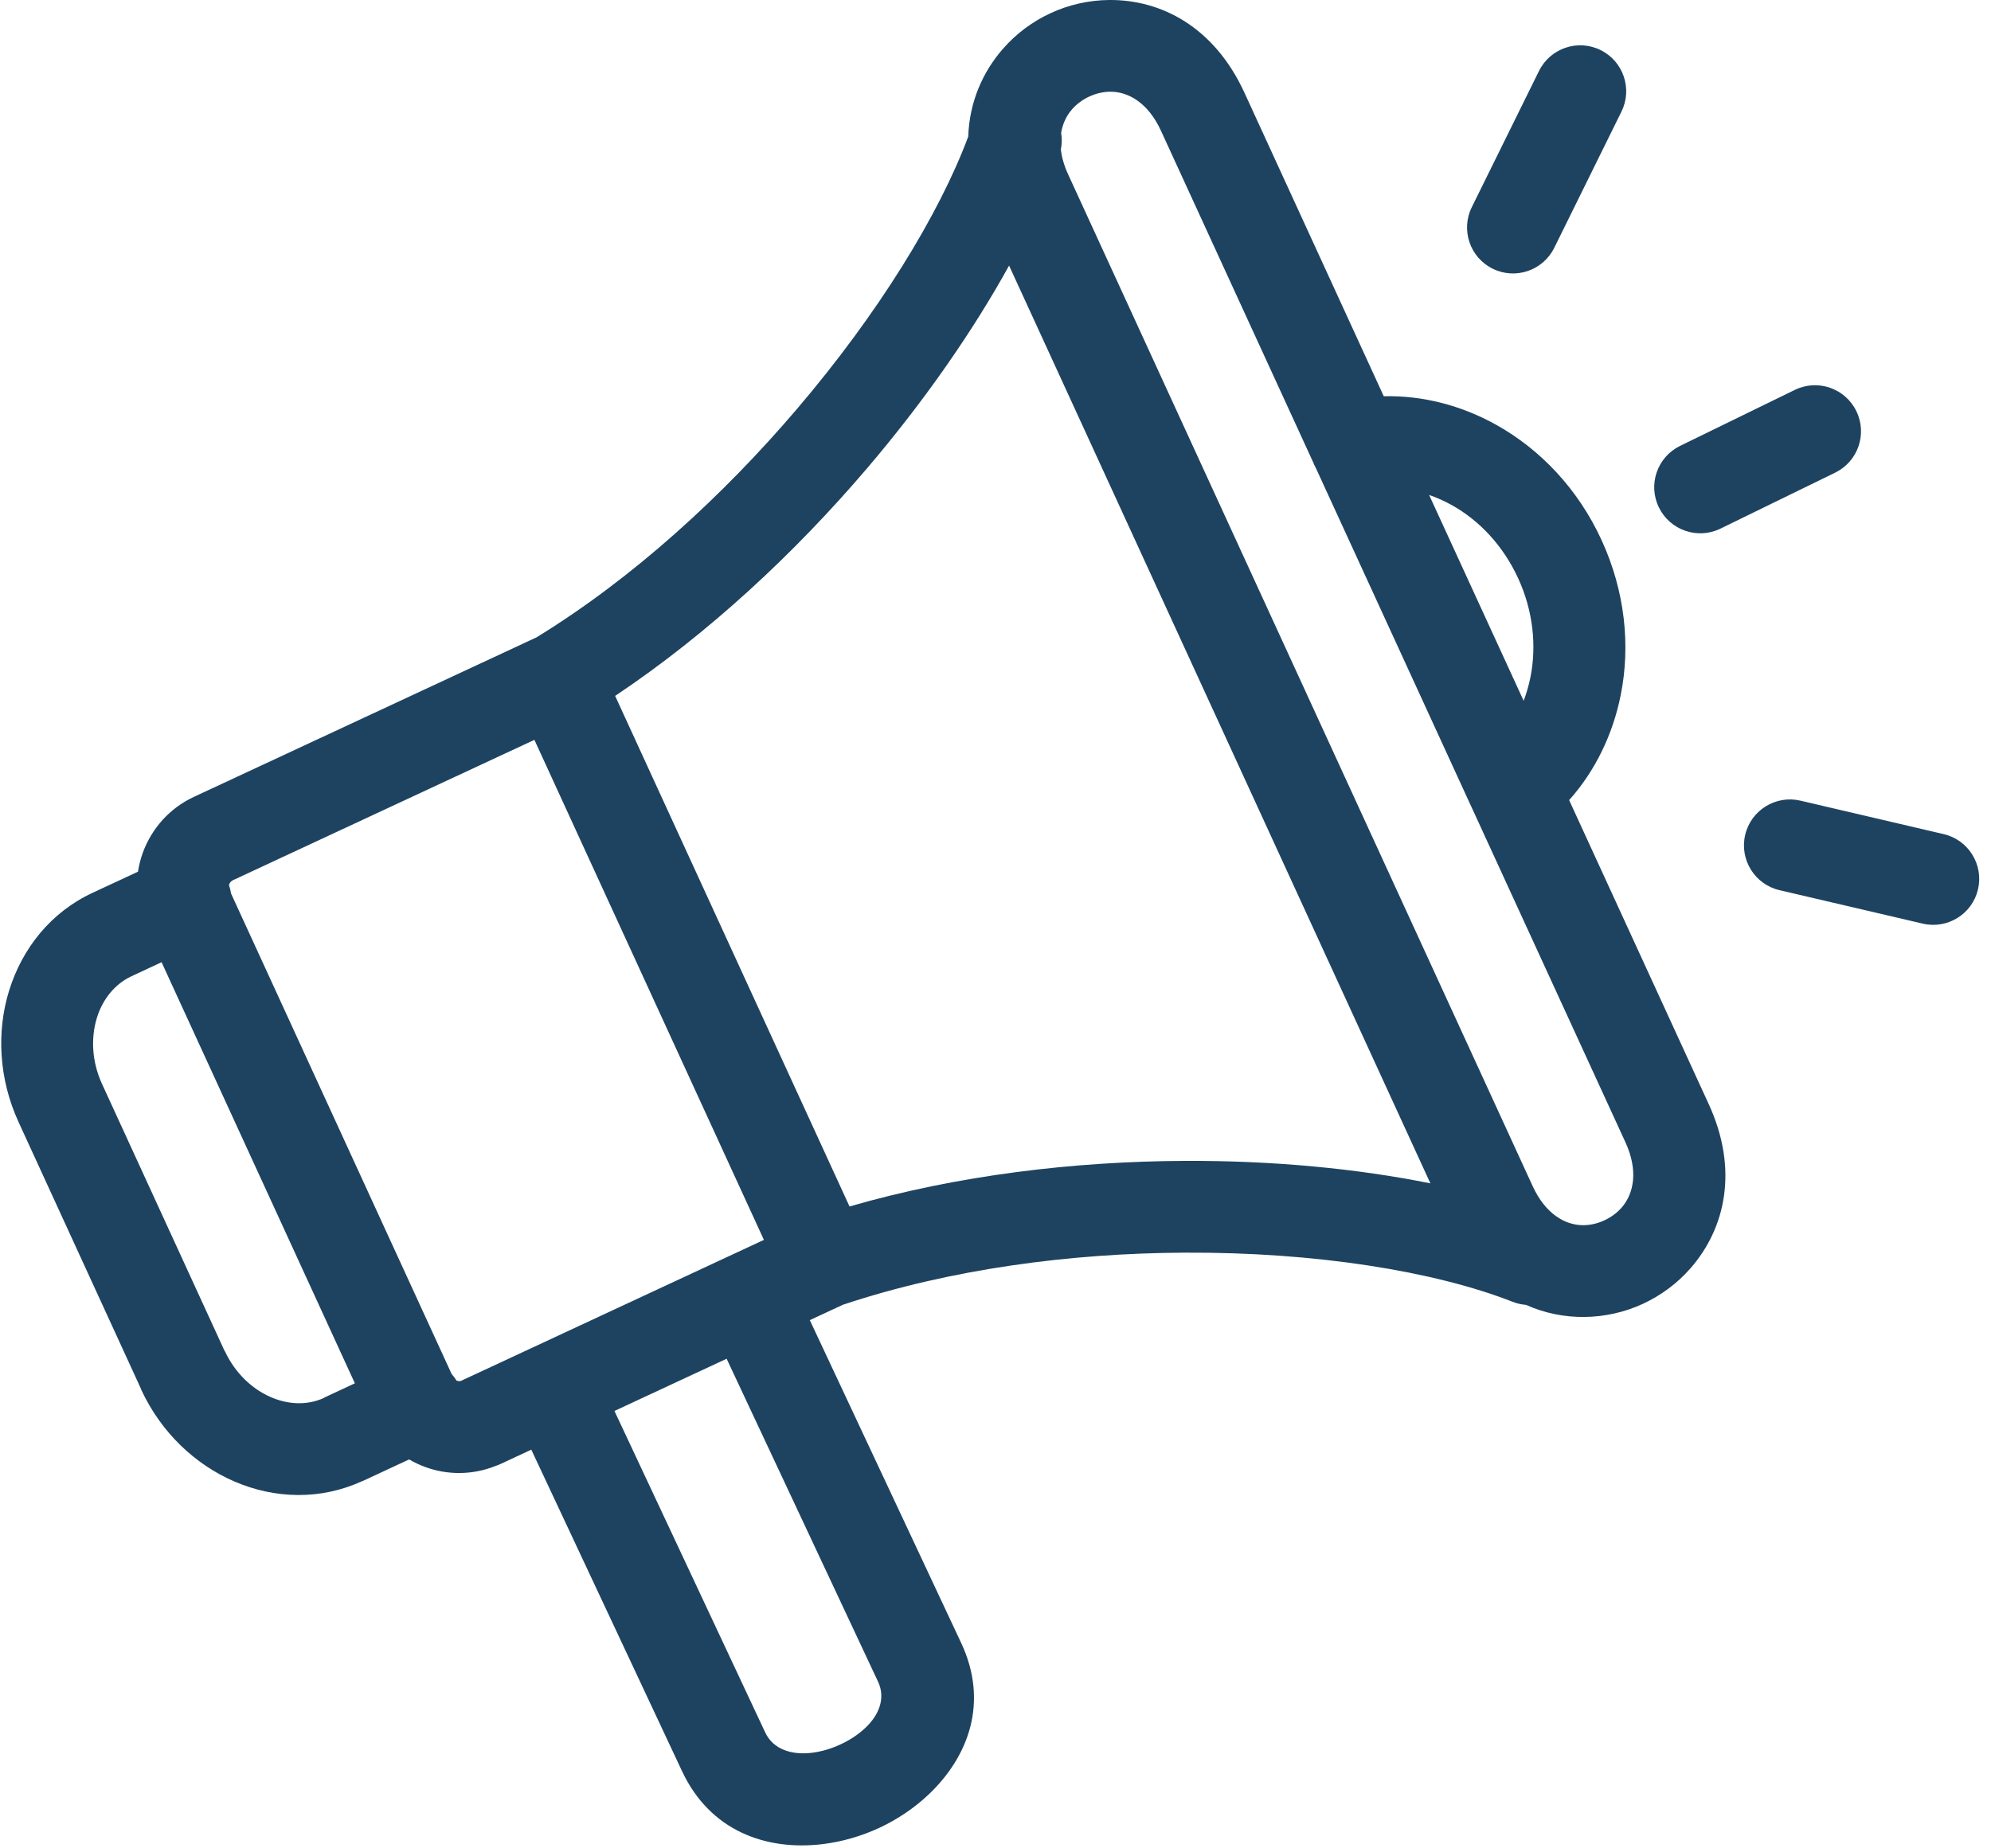<svg xmlns="http://www.w3.org/2000/svg" fill="none" viewBox="0 0 84 78" height="78" width="84">
<path fill="#1E4361" d="M6.818 40.604L5.546 41.198C4.833 41.531 4.326 42.18 4.087 42.955C3.826 43.81 3.876 44.806 4.304 45.741L9.469 56.996H9.473L9.484 57.021H9.488C9.915 57.937 10.625 58.611 11.425 58.959C12.161 59.278 12.965 59.314 13.668 58.992V58.988L13.682 58.981V58.977L14.972 58.376L6.818 40.608L6.818 40.604ZM19.05 57.973L9.748 37.706C9.73 37.587 9.701 37.467 9.661 37.351C9.665 37.337 9.668 37.326 9.672 37.315C9.697 37.246 9.752 37.184 9.821 37.148L22.546 31.222L32.229 52.323L19.485 58.256L19.438 58.278C19.384 58.289 19.326 58.285 19.271 58.263L19.261 58.26C19.195 58.155 19.123 58.057 19.043 57.97L19.05 57.973ZM35.843 50.913C40.4 49.591 45.327 49.011 49.967 48.989C53.712 48.971 57.287 49.319 60.348 49.938L42.573 11.208C41.059 13.953 39.008 16.916 36.571 19.775C33.553 23.314 29.916 26.719 25.953 29.367L35.843 50.916L35.843 50.913ZM25.925 59.545L32.283 73.107C32.623 73.835 33.417 74.067 34.239 73.969C34.645 73.922 35.061 73.799 35.46 73.614C35.858 73.43 36.22 73.191 36.51 72.915C37.075 72.383 37.376 71.673 37.046 70.97L30.656 57.339L25.925 59.542L25.925 59.545ZM64.283 29.574L60.294 20.887C60.62 21 60.935 21.141 61.243 21.311C62.41 21.959 63.417 23.024 64.051 24.405C64.685 25.785 64.833 27.255 64.569 28.581C64.5 28.922 64.402 29.255 64.283 29.574ZM58.385 16.722C60.023 16.682 61.66 17.11 63.127 17.928C64.985 18.964 66.583 20.638 67.572 22.797C68.564 24.956 68.796 27.256 68.376 29.342C68.043 30.998 67.304 32.53 66.202 33.765L72.092 46.596C73.371 49.381 72.777 51.855 71.328 53.514C70.763 54.163 70.067 54.674 69.307 55.025C68.546 55.376 67.702 55.568 66.84 55.576C66.01 55.583 65.17 55.42 64.38 55.065C64.192 55.05 64 55.011 63.812 54.934C60.512 53.641 55.477 52.834 49.981 52.862C45.207 52.884 40.117 53.543 35.561 55.061L34.166 55.71L40.552 69.333C41.719 71.822 40.878 74.125 39.165 75.741C38.56 76.31 37.853 76.784 37.096 77.136C36.339 77.487 35.517 77.726 34.691 77.824C32.318 78.106 29.957 77.266 28.776 74.745L22.415 61.175L21.125 61.777C21.06 61.806 20.995 61.834 20.926 61.856C19.937 62.258 18.872 62.251 17.938 61.907C17.702 61.82 17.477 61.715 17.26 61.588L15.315 62.494H15.308L15.286 62.505H15.279C13.529 63.309 11.595 63.255 9.889 62.519C8.244 61.809 6.806 60.465 5.962 58.654V58.647L5.947 58.614V58.607L0.782 47.348C-0.055 45.523 -0.149 43.538 0.38 41.817C0.934 40.017 2.151 38.492 3.904 37.677L5.821 36.785C5.864 36.51 5.933 36.239 6.027 35.978C6.397 34.974 7.143 34.109 8.182 33.627L22.636 26.896C26.722 24.39 30.511 20.912 33.627 17.254C37.046 13.244 39.618 9.067 40.85 5.763C40.897 4.314 41.455 3.043 42.313 2.061C42.878 1.413 43.574 0.899 44.334 0.551C45.095 0.199 45.939 0.007 46.801 0C48.986 -0.018 51.228 1.134 52.503 3.912L58.382 16.724L58.385 16.722ZM55.502 19.721L62.102 34.102C62.109 34.117 62.113 34.128 62.12 34.139L68.575 48.2C69.122 49.389 68.941 50.359 68.416 50.961C68.216 51.189 67.966 51.37 67.684 51.501C67.401 51.631 67.104 51.7 66.811 51.703C66.032 51.711 65.199 51.222 64.663 50.055L45.069 7.369C44.895 6.993 44.794 6.638 44.758 6.308C44.805 6.073 44.809 5.833 44.769 5.609C44.834 5.214 44.997 4.877 45.229 4.613C45.428 4.385 45.678 4.203 45.96 4.073C46.243 3.943 46.54 3.874 46.833 3.87C47.612 3.863 48.445 4.348 48.981 5.518L55.397 19.497C55.426 19.573 55.462 19.649 55.498 19.721L55.502 19.721ZM72.585 22.308L77.425 19.946C78.388 19.475 78.79 18.316 78.319 17.349C77.849 16.385 76.689 15.983 75.722 16.454L70.883 18.816C69.919 19.287 69.517 20.446 69.988 21.413C70.459 22.377 71.618 22.779 72.585 22.308ZM75.077 37.565C74.034 37.322 73.386 36.279 73.628 35.236C73.871 34.193 74.914 33.544 75.958 33.787L82.003 35.2C83.046 35.442 83.695 36.486 83.452 37.529C83.21 38.572 82.166 39.22 81.123 38.978L75.077 37.565ZM64.931 2.993L62.095 8.742C61.621 9.702 62.015 10.865 62.975 11.339C63.935 11.814 65.098 11.419 65.573 10.459L68.409 4.71C68.883 3.75 68.489 2.588 67.529 2.113C66.569 1.638 65.406 2.033 64.931 2.993Z" clip-rule="evenodd" fill-rule="evenodd"></path>
</svg>
